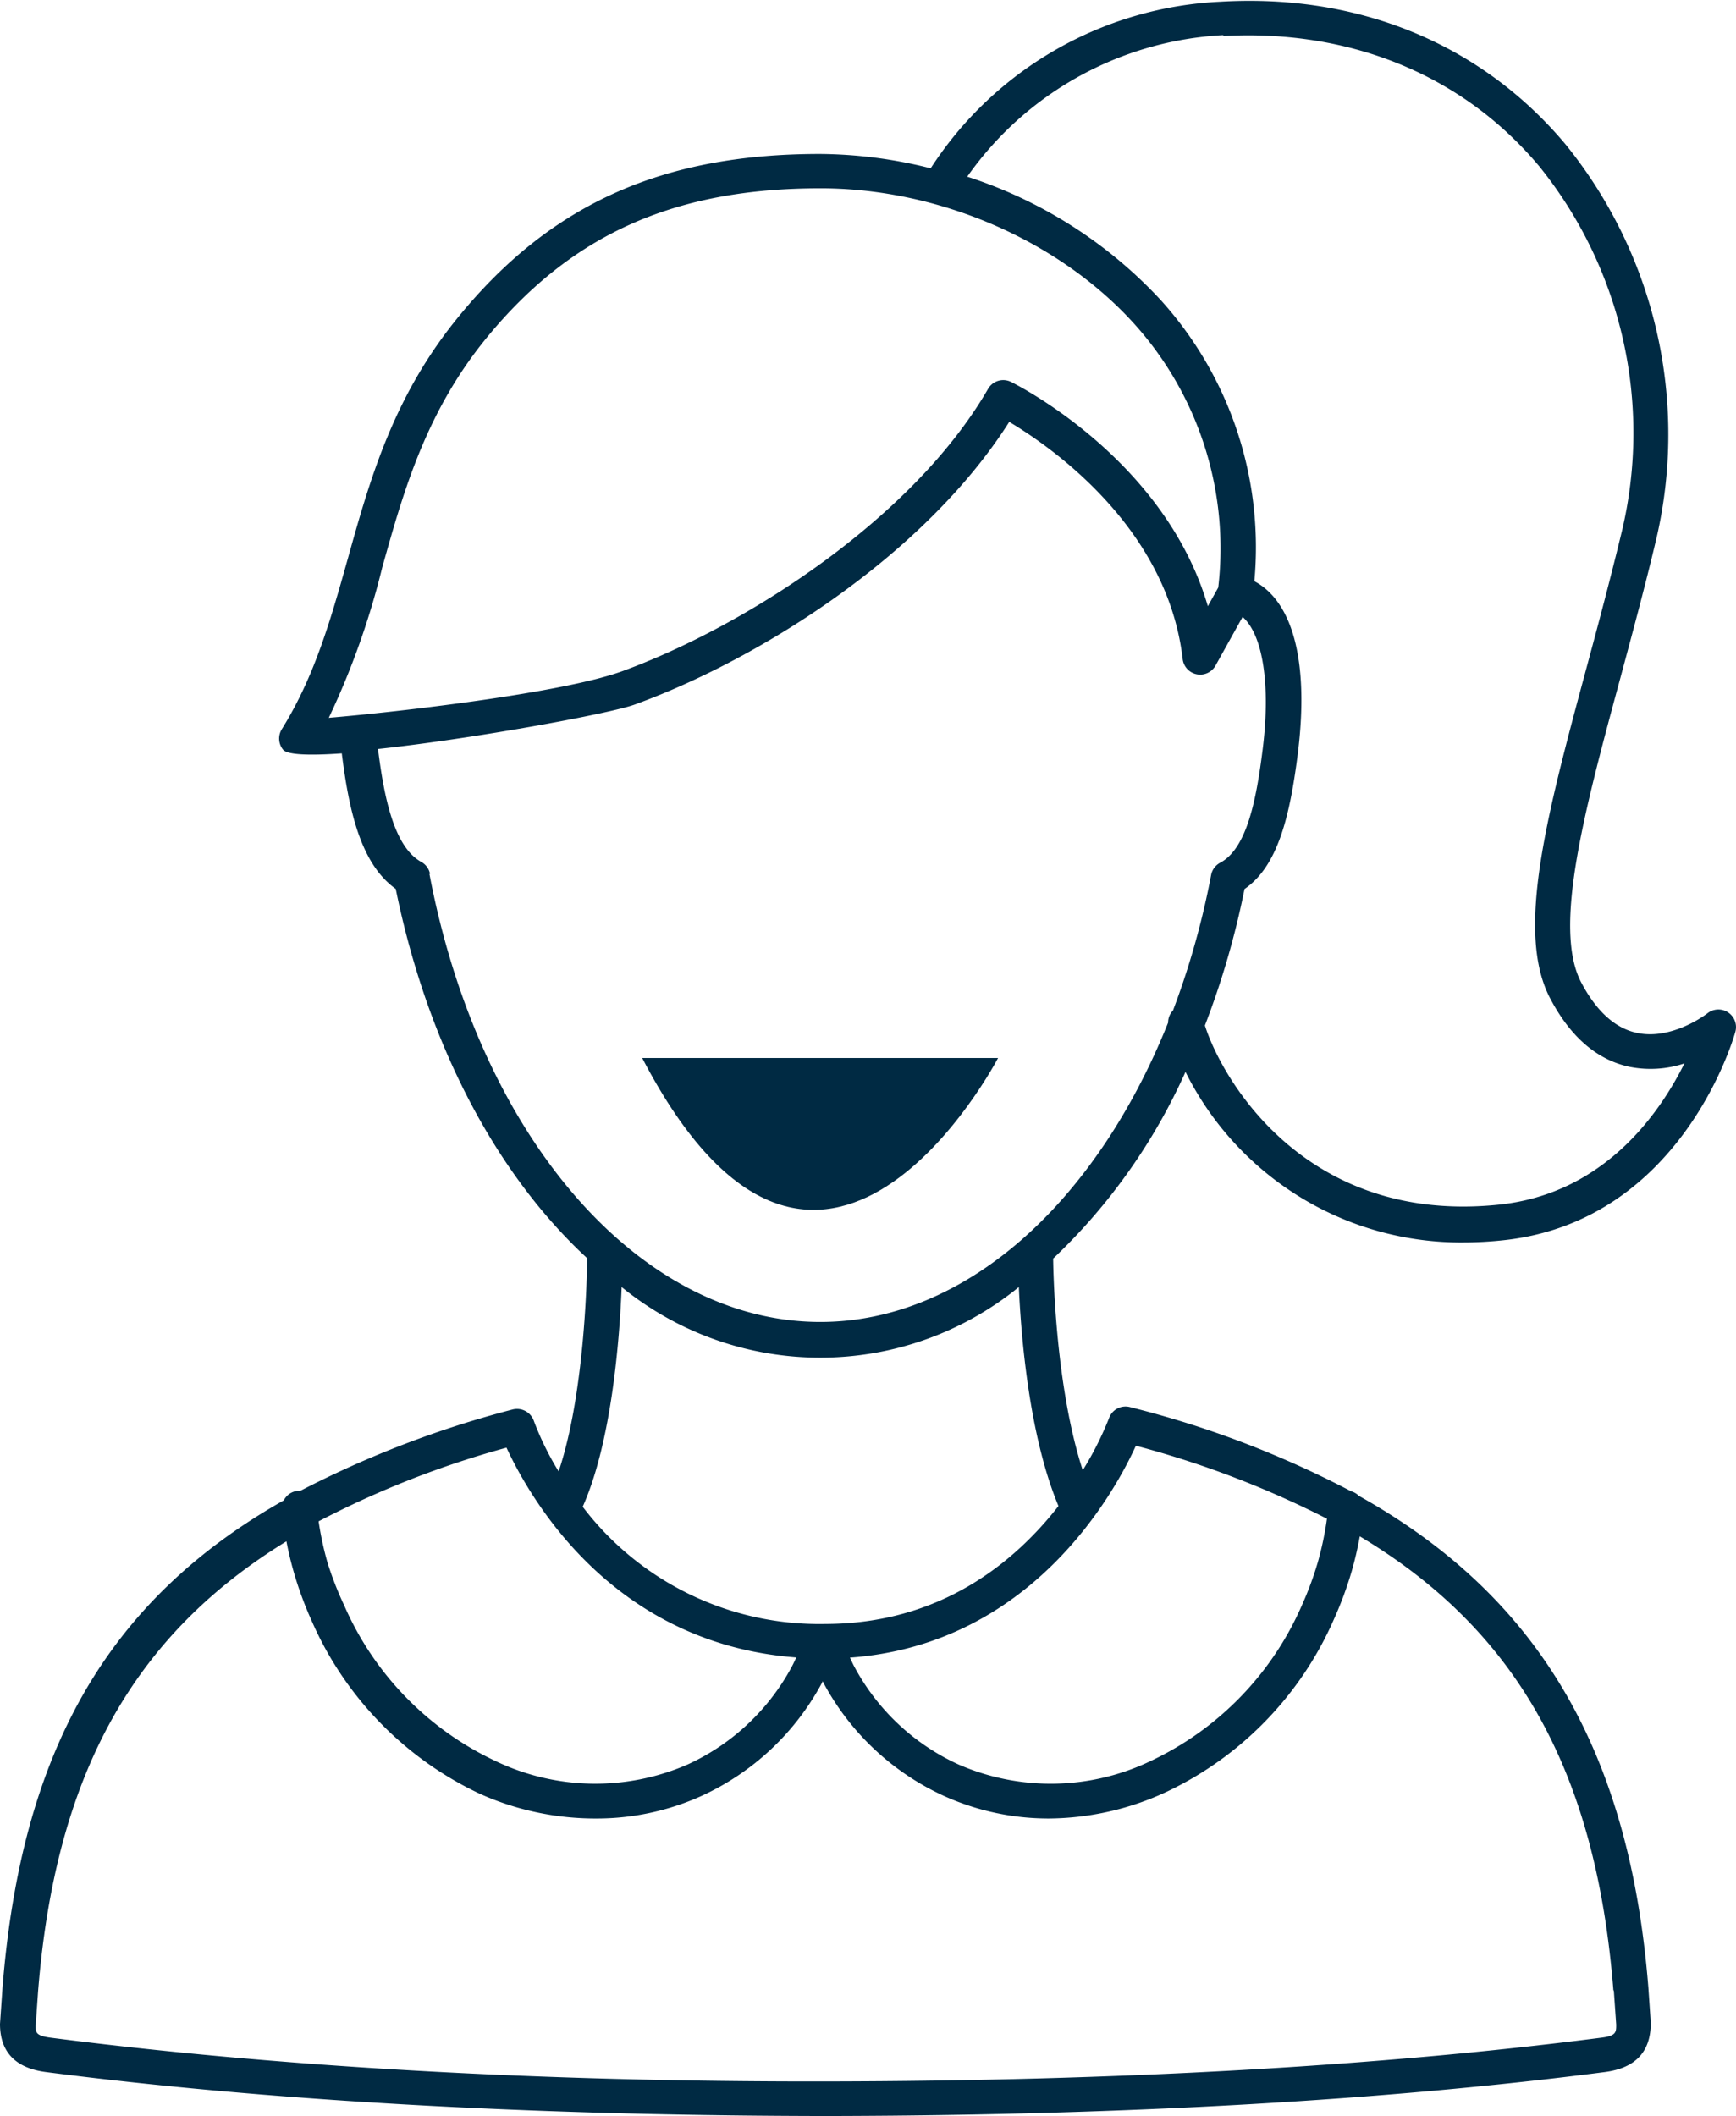 <svg id="Layer_1" data-name="Layer 1" xmlns="http://www.w3.org/2000/svg" viewBox="0 0 153.76 187.35"><defs><style>.cls-1{fill:#002a43;}</style></defs><title>RCH_Testimonials_Icons_jessica</title><path class="cls-1" d="M105 94.9a27.25 27.25 0 0 0 24.65 15.1 33.63 33.63 0 0 0 3.47-.19c15.7-1.65 20.39-17.76 20.58-18.45a1.56 1.56 0 0 0-2.48-1.64s-3.07 2.4-6.22 1.73c-1.93-.4-3.6-1.91-4.95-4.47-2.52-4.79.26-15.1 3.48-27 1.05-3.91 2.16-8 3.15-12.18a40.77 40.77 0 0 0-8-35C131.27 3.95 120.42-.58 108.11.15A32.37 32.37 0 0 0 82.43 14.9a40.86 40.86 0 0 0-9.81-1.27c-13.94 0-23.8 4.42-31.94 14.33-5.84 7.09-7.9 14.44-9.88 21.53-1.5 5.33-2.91 10.36-5.84 15.07a1.57 1.57 0 0 0 .11 1.81c.38.47 2.38.53 5.21.33a.32.32 0 0 0 0 .06c.62 4.9 1.63 9.7 4.77 11.94C37.87 92.54 44 104 52 111.39c0 1.62-.22 12.06-2.52 18.88a25.63 25.63 0 0 1-2.2-4.48 1.58 1.58 0 0 0-1.88-1A90.13 90.13 0 0 0 26.58 132a1.35 1.35 0 0 0-.25 0 1.52 1.52 0 0 0-1.19.83C9.41 141.72 1.87 155.22.22 176L0 179.19c0 2.48 1.37 3.91 4.07 4.26 19.46 2.51 42.28 3.82 67.85 3.89h2.44c25.54-.08 48.34-1.38 67.78-3.89 2.7-.35 4.08-1.78 4.07-4.37L146 176c-1.65-20.78-9.58-34.59-25.65-43.57a1.53 1.53 0 0 0-.68-.4 87.85 87.85 0 0 0-19.58-7.45 1.55 1.55 0 0 0-1.87 1 28.78 28.78 0 0 1-2.32 4.59c-2.36-7.23-2.6-17.05-2.62-18.74A52.15 52.15 0 0 0 105 94.9zm3.34-91.71c11.24-.62 21.23 3.46 28 11.54A37.59 37.59 0 0 1 143.66 47c-1 4.15-2.08 8.21-3.13 12.09-3.53 13.09-6.32 23.42-3.23 29.3 1.8 3.43 4.18 5.47 7.07 6.07a9.52 9.52 0 0 0 4.82-.31c-2.22 4.47-7.14 11.53-16.39 12.5-17.25 1.81-24.61-11.21-26.08-15.86a73.79 73.79 0 0 0 3.51-12.08c2.91-2 4-6.29 4.72-12 1-8-.39-13.41-3.85-15.25a32.62 32.62 0 0 0-8.3-24.9 40.15 40.15 0 0 0-17.13-10.92 29.6 29.6 0 0 1 22.68-12.53zM29.09 63.62a69.4 69.4 0 0 0 4.76-13.36c1.9-6.79 3.87-13.8 9.29-20.4 7.5-9.12 16.61-13.19 29.53-13.19 10.46 0 21.11 4.61 27.79 12a29.69 29.69 0 0 1 7.44 23.35l-.92 1.65c-3.81-13-16.85-19.57-17.46-19.87a1.55 1.55 0 0 0-2 .62c-6.64 11.48-21.44 21-32.39 25-5.31 1.94-19.92 3.62-26 4.13zm9 13.77a1.55 1.55 0 0 0-.78-1.08c-2.43-1.34-3.3-5.78-3.83-10 8.45-.9 20.54-3.13 22.73-3.93C67.58 58.24 82 49 89.39 37.35c3.63 2.16 14 9.29 15.36 21a1.56 1.56 0 0 0 2.91.58l2.4-4.31c1.79 1.58 2.5 6 1.77 11.77-.56 4.46-1.4 8.75-3.77 10a1.56 1.56 0 0 0-.79 1.08 71.58 71.58 0 0 1-3.38 12 1.52 1.52 0 0 0-.43 1.07c-6.44 16.08-18.07 26.5-30.8 26.5-16 0-30.2-16.32-34.63-39.69zm32.44 69.36c-.14.28-.27.58-.42.85a19.81 19.81 0 0 1-9.21 8.62 20.46 20.46 0 0 1-17.1-.35 27.22 27.22 0 0 1-13.31-13.73 29.35 29.35 0 0 1-1.49-3.82 28.68 28.68 0 0 1-.78-3.63 83.51 83.51 0 0 1 16.64-6.52c2 4.29 9.21 17.3 25.59 18.57zm72.41 29.5l.21 3c0 .68 0 1-1.35 1.16-19.63 2.53-42.73 3.83-68.64 3.87s-49-1.34-68.65-3.87c-1.35-.17-1.35-.48-1.35-1.05l.21-3c1.5-18.91 8.21-31.44 22-39.9.19 1 .41 1.9.68 2.83a32.49 32.49 0 0 0 1.56 4.22 30.35 30.35 0 0 0 14.86 15.29 25 25 0 0 0 10.4 2.2 22.48 22.48 0 0 0 9.27-2 22.9 22.9 0 0 0 10.66-10l.07-.15.07.15a22.9 22.9 0 0 0 10.66 10 22.49 22.49 0 0 0 9.27 2 25 25 0 0 0 10.41-2.34 30.35 30.35 0 0 0 14.86-15.28 32.55 32.55 0 0 0 1.57-4.23 32 32 0 0 0 .73-3.13c14.11 8.44 20.94 21.07 22.46 40.19zM100.61 128a84.83 84.83 0 0 1 16.92 6.46 28.51 28.51 0 0 1-.82 3.89 29.58 29.58 0 0 1-1.42 3.82 27.23 27.23 0 0 1-13.29 13.7 20.45 20.45 0 0 1-17.1.35 19.79 19.79 0 0 1-9.21-8.62c-.15-.27-.27-.56-.41-.84 16-1.15 23.37-14.46 25.34-18.79zm-6.87 5.35c-3.86 4.94-10.43 10.43-20.67 10.43a26.31 26.31 0 0 1-21.46-10.38c2.57-5.74 3.27-14.88 3.45-19.45a27.87 27.87 0 0 0 35.18 0c.2 4.42.91 13.14 3.5 19.36z"/><path class="cls-1" d="M56.88 93.67H88.4s-15.76 30.25-31.52 0z"/></svg>